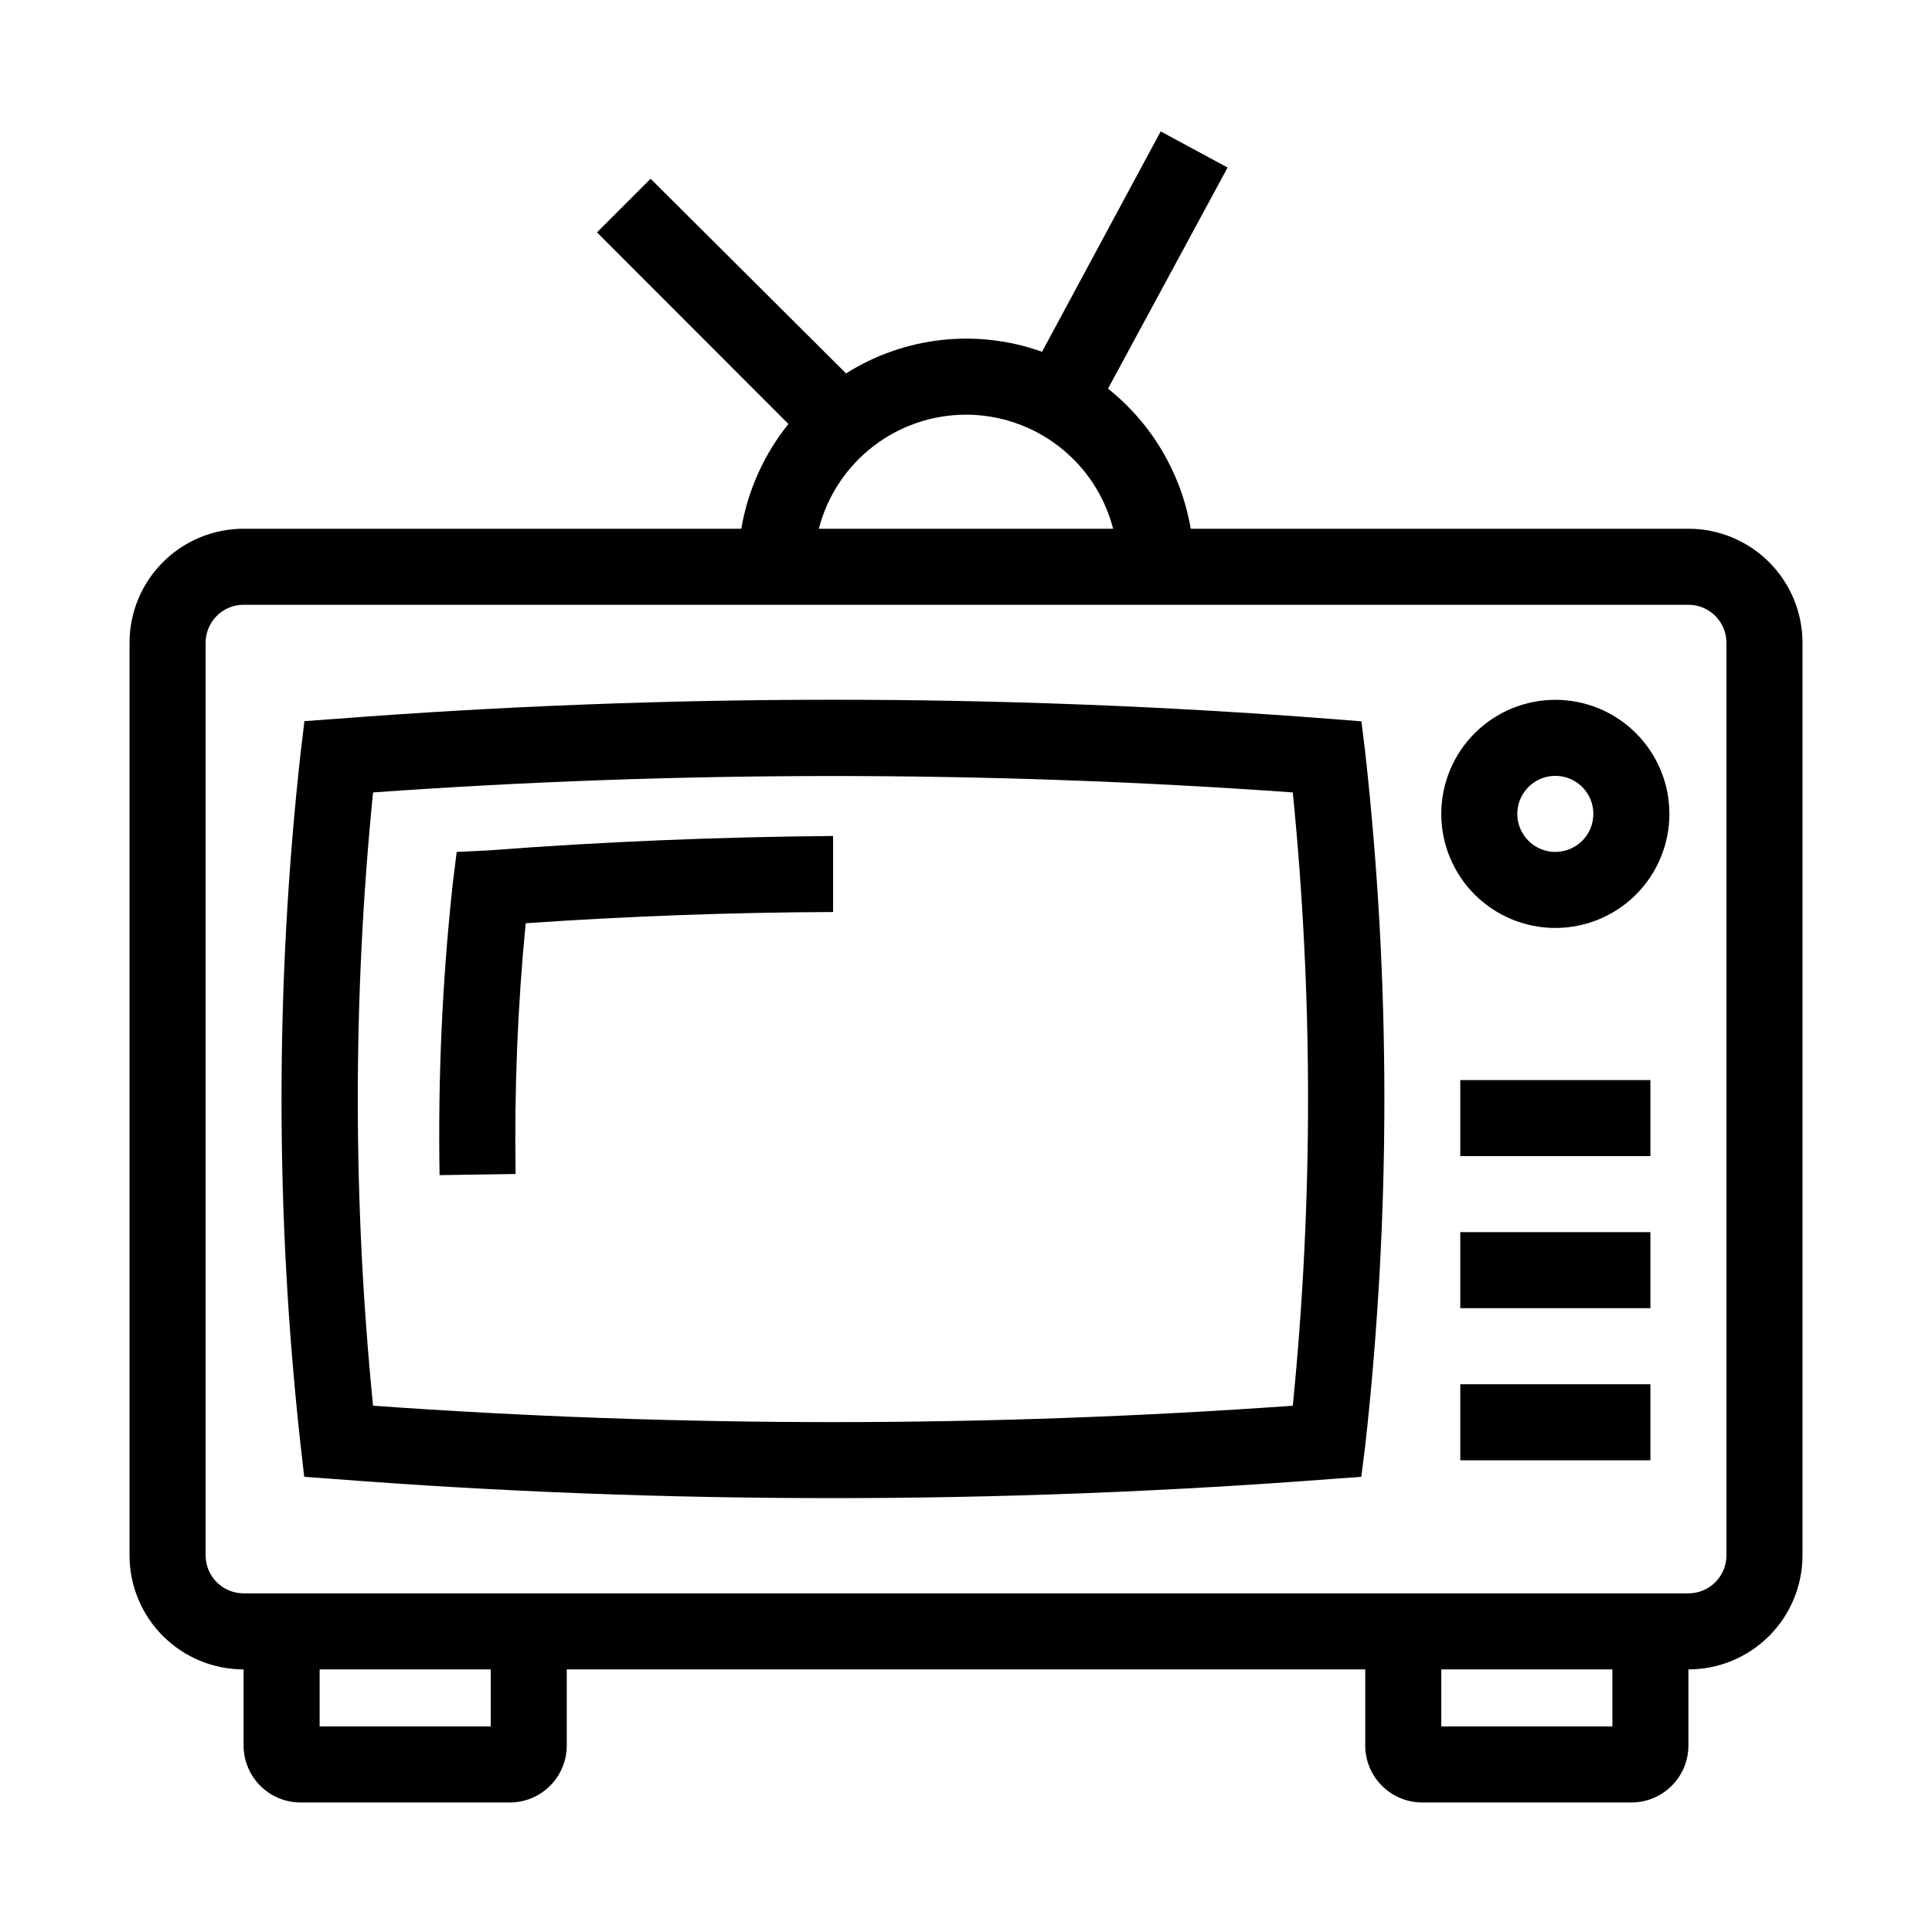 <?xml version="1.0" encoding="UTF-8"?>
<!-- Uploaded to: ICON Repo, www.svgrepo.com, Generator: ICON Repo Mixer Tools -->
<svg fill="#000000" width="800px" height="800px" version="1.1" viewBox="144 144 512 512" xmlns="http://www.w3.org/2000/svg">
 <g>
  <path d="m591.45 284.12h-131.9c-2.492-14.648-10.293-27.867-21.914-37.129l31.691-58.594-17.734-9.574-31.438 58.395c-17.277-6.168-36.434-4.051-51.945 5.742l-51.789-51.59-14.207 14.207 50.73 50.785c-6.465 8.035-10.766 17.59-12.492 27.758h-131.9c-8.016 0-15.707 3.188-21.375 8.855-5.668 5.668-8.852 13.355-8.852 21.375v241.83c0 8.016 3.184 15.707 8.852 21.375 5.668 5.668 13.359 8.852 21.375 8.852v20.152c0 4.012 1.594 7.856 4.426 10.688 2.836 2.836 6.68 4.43 10.688 4.43h55.422c4.008 0 7.852-1.594 10.688-4.43 2.832-2.832 4.426-6.676 4.426-10.688v-20.152h211.6v20.152c0 4.012 1.594 7.856 4.43 10.688 2.832 2.836 6.676 4.43 10.688 4.43h55.418c4.008 0 7.852-1.594 10.688-4.43 2.836-2.832 4.426-6.676 4.426-10.688v-20.152c8.02 0 15.707-3.184 21.375-8.852 5.668-5.668 8.855-13.359 8.855-21.375v-241.83c0-8.02-3.188-15.707-8.855-21.375-5.668-5.668-13.355-8.855-21.375-8.855zm-191.45-30.227c8.93 0.008 17.605 2.977 24.66 8.449 7.059 5.473 12.102 13.133 14.332 21.777h-77.988c2.231-8.645 7.273-16.305 14.332-21.777 7.059-5.473 15.73-8.441 24.664-8.449zm-125.95 347.63h-45.344v-15.117h45.344zm297.25 0h-45.344v-15.117h45.344zm30.23-45.344c0 2.672-1.062 5.234-2.953 7.125-1.891 1.891-4.453 2.949-7.125 2.949h-382.89c-5.566 0-10.074-4.508-10.074-10.074v-241.83c0-5.566 4.508-10.078 10.074-10.078h382.89c2.672 0 5.234 1.062 7.125 2.953 1.891 1.891 2.953 4.453 2.953 7.125z"/>
  <path d="m504.79 335.16-8.312-0.656c-87.699-6.75-175.79-6.75-263.49 0l-8.312 0.605-1.008 8.363c-6.75 61.008-6.75 122.58 0 183.59l0.957 8.312 8.312 0.605c43.68 3.375 87.715 5.039 131.75 5.039s88.066-1.715 131.75-5.039l8.312-0.605 1.059-8.312c6.754-61.008 6.754-122.58 0-183.59zm-18.188 181.37c-81.145 5.793-162.6 5.793-243.74 0-5.391-54.043-5.391-108.49 0-162.53 81.145-5.793 162.6-5.793 243.74 0 5.391 54.043 5.391 108.49 0 162.53z"/>
  <path d="m530.99 430.23h50.383v20.152h-50.383z"/>
  <path d="m530.99 470.53h50.383v20.152h-50.383z"/>
  <path d="m530.99 510.84h50.383v20.152h-50.383z"/>
  <path d="m556.18 329.46c-8.016 0-15.707 3.184-21.375 8.855-5.668 5.668-8.855 13.355-8.855 21.375 0 8.016 3.188 15.703 8.855 21.375 5.668 5.668 13.359 8.852 21.375 8.852 8.016 0 15.707-3.184 21.375-8.852 5.668-5.672 8.852-13.359 8.852-21.375 0-8.02-3.184-15.707-8.852-21.375-5.668-5.672-13.359-8.855-21.375-8.855zm0 40.305c-4.074 0-7.75-2.453-9.309-6.219s-0.699-8.102 2.184-10.98c2.883-2.883 7.215-3.746 10.98-2.188 3.766 1.562 6.219 5.234 6.219 9.312 0 2.672-1.059 5.234-2.949 7.125-1.891 1.887-4.453 2.949-7.125 2.949z"/>
  <path d="m273.39 369.37-8.363 0.402-1.059 8.516c-2.762 25.613-3.922 51.375-3.477 77.133l20.152-0.301c-0.367-22.184 0.523-44.371 2.672-66.453 27.055-1.863 54.41-2.871 81.465-2.973v-20.152c-30.277 0.25-61.16 1.512-91.391 3.828z"/>
 </g>
</svg>